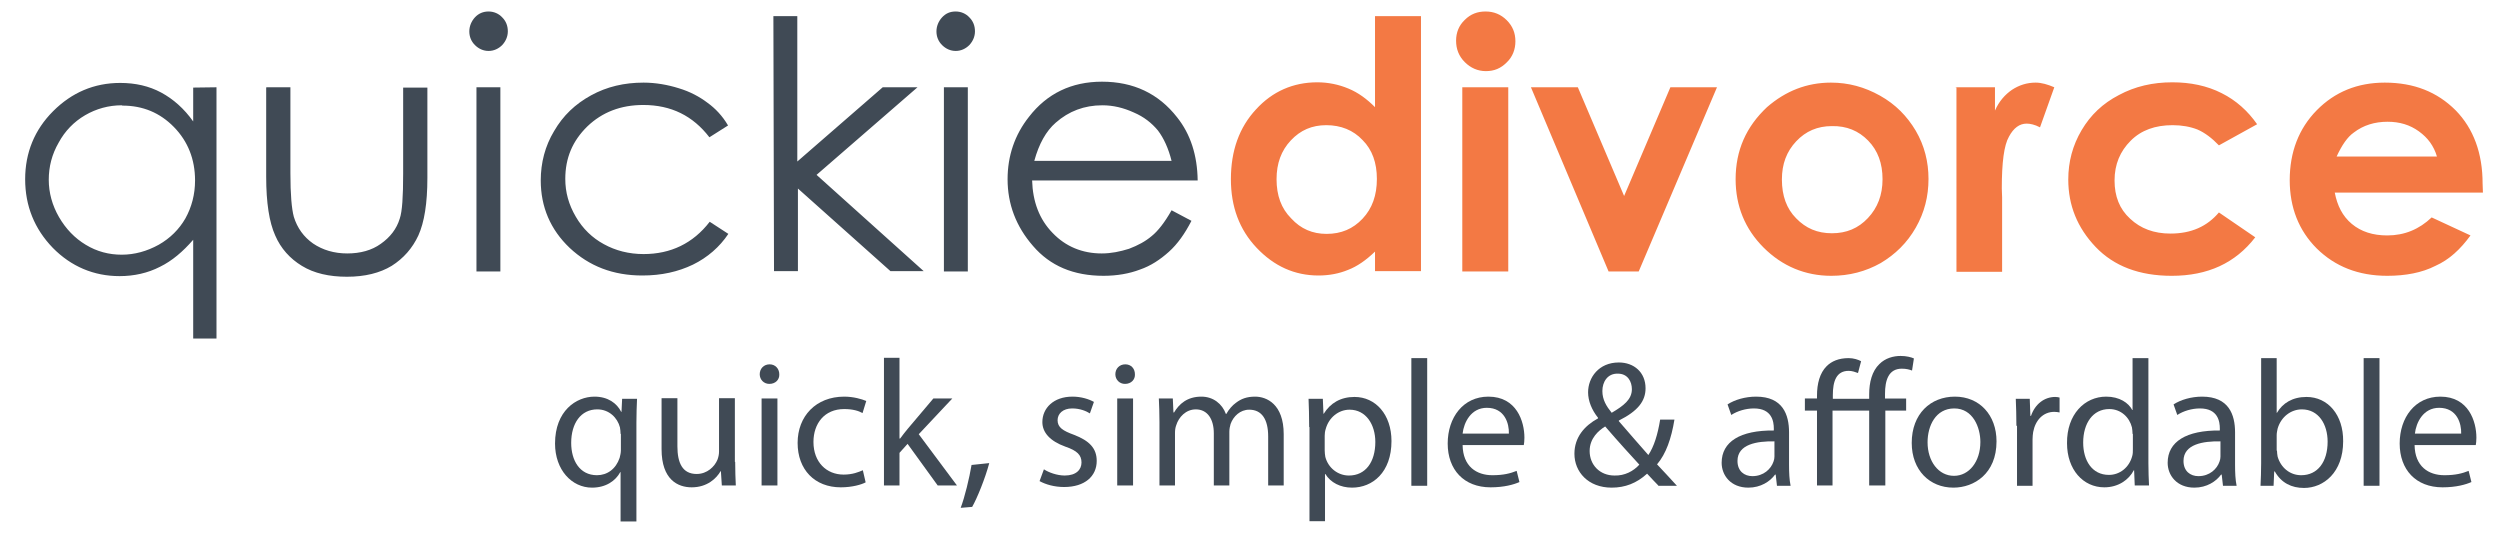 <?xml version="1.0" encoding="utf-8"?>
<!-- Generator: Adobe Illustrator 24.1.2, SVG Export Plug-In . SVG Version: 6.00 Build 0)  -->
<svg version="1.1"
	 id="Layer_1" shape-rendering="geometricPrecision" image-rendering="optimizeQuality" text-rendering="geometricPrecision"
	 xmlns="http://www.w3.org/2000/svg" xmlns:xlink="http://www.w3.org/1999/xlink" x="0px" y="0px" viewBox="0 0 804.9 171.5"
	 style="enable-background:new 0 0 804.9 171.5;" xml:space="preserve">
<style type="text/css">
	.st0{fill:#404A55;}
	.st1{fill:#F37944;}
</style>
<g>
	<g>
		<path class="st0" d="M39.2,33.9c-4.2,0-8.2,1.1-11.8,3.2c-3.6,2.1-6.5,5.1-8.5,8.8c-2.2,3.8-3.2,7.8-3.2,12c0,4.1,1.1,8.2,3.3,12
			c2.2,3.8,5.1,6.8,8.6,8.9c3.6,2.2,7.5,3.2,11.6,3.2s8.1-1.1,11.9-3.2c3.7-2.1,6.6-5,8.6-8.5c2-3.6,3.1-7.7,3.1-12.2
			c0-6.8-2.3-12.6-6.8-17.2S46,34,39.4,34L39.2,33.9L39.2,33.9z M69.7,28.1v80.9h-7.5V77.2c-3.3,3.8-6.8,6.8-10.7,8.7
			c-3.9,2-8.3,3-13,3c-8.3,0-15.6-3.1-21.5-9.1c-5.9-6.1-8.9-13.5-8.9-22.1c0-8.5,3-15.9,9-21.9c6-6,13.2-9.1,21.6-9.1
			c4.9,0,9.3,1,13.2,3.1c3.9,2.1,7.4,5.2,10.3,9.3V28.2L69.7,28.1L69.7,28.1z M85.8,28.1h7.7v27.7c0,6.8,0.4,11.4,1.1,14
			c1.1,3.6,3.2,6.5,6.2,8.6c3.1,2.1,6.8,3.2,11,3.2c4.2,0,7.9-1,10.8-3.1c3-2.1,5.1-4.8,6.1-8.1c0.8-2.3,1.1-7.1,1.1-14.5V28.2h7.8
			v29.1c0,8.2-1,14.3-2.9,18.5c-1.9,4.1-4.8,7.4-8.6,9.8c-3.8,2.3-8.6,3.5-14.4,3.5c-5.7,0-10.6-1.1-14.5-3.5
			c-3.8-2.3-6.8-5.6-8.6-9.8c-1.9-4.2-2.9-10.5-2.9-18.9V28.2L85.8,28.1z M153.4,28.1h7.7v59.3h-7.7V28.1z M157.3,3.7
			c1.7,0,3.3,0.7,4.4,1.9c1.2,1.2,1.8,2.7,1.8,4.5c0,1.7-0.7,3.2-1.8,4.4c-1.2,1.2-2.7,1.9-4.4,1.9c-1.7,0-3.2-0.7-4.4-1.9
			s-1.8-2.7-1.8-4.4c0-1.7,0.7-3.3,1.8-4.5C154.1,4.3,155.6,3.7,157.3,3.7z M234.4,40.4l-6,3.8c-5.3-6.9-12.3-10.4-21.3-10.4
			c-7.2,0-13.2,2.3-18,6.9c-4.8,4.7-7.1,10.2-7.1,16.9c0,4.3,1.1,8.3,3.4,12.2c2.2,3.8,5.3,6.8,9,8.8c3.8,2.1,8.1,3.2,12.8,3.2
			c8.7,0,15.9-3.4,21.3-10.4l6,3.9c-2.8,4.2-6.7,7.6-11.4,9.9c-4.8,2.3-10.1,3.5-16.3,3.5c-9.4,0-17.1-3-23.4-8.9
			c-6.2-5.9-9.3-13.2-9.3-21.7c0-5.7,1.4-11.1,4.3-15.9c2.9-5,6.8-8.7,11.9-11.5c5.1-2.8,10.7-4.1,16.9-4.1c3.9,0,7.8,0.7,11.3,1.8
			c3.7,1.1,6.8,2.8,9.3,4.7C230.3,34.9,232.6,37.3,234.4,40.4L234.4,40.4z M249,5.2h7.7V52l27.5-23.9h11.2l-32.5,28.2l34.5,31h-10.7
			l-29.8-26.6v26.6h-7.7L249,5.2L249,5.2z M303.9,28.1h7.7v59.3h-7.7V28.1z M307.7,3.7c1.7,0,3.3,0.7,4.4,1.9
			c1.2,1.2,1.8,2.7,1.8,4.5c0,1.7-0.7,3.2-1.8,4.4c-1.2,1.2-2.7,1.9-4.4,1.9c-1.7,0-3.2-0.7-4.4-1.9s-1.8-2.7-1.8-4.4
			c0-1.7,0.7-3.3,1.8-4.5C304.5,4.3,305.9,3.7,307.7,3.7z M377.2,51.8c-1-4-2.5-7.3-4.4-9.8c-2-2.4-4.5-4.4-7.8-5.8
			c-3.3-1.5-6.6-2.3-10.1-2.3c-5.8,0-10.8,1.9-15,5.6c-3.1,2.7-5.4,6.8-6.9,12.3L377.2,51.8L377.2,51.8z M377.2,67.7l6.4,3.4
			c-2.1,4.1-4.5,7.5-7.3,10s-5.8,4.5-9.3,5.7c-3.4,1.3-7.4,2-11.7,2c-9.7,0-17.2-3.2-22.7-9.6c-5.5-6.3-8.2-13.5-8.2-21.5
			c0-7.5,2.3-14.3,6.9-20.1c5.8-7.5,13.7-11.3,23.5-11.3c10.1,0,18.2,3.8,24.2,11.5c4.3,5.4,6.5,12.2,6.6,20.3h-53.3
			c0.2,6.8,2.3,12.5,6.6,16.9c4.2,4.4,9.6,6.6,15.8,6.6c3.1,0,5.9-0.6,8.8-1.5c2.9-1.1,5.3-2.4,7.3-4.1
			C372.8,74.4,375,71.6,377.2,67.7L377.2,67.7z"/>
	</g>
	<g>
		<path class="st1" d="M427,40.3c-4.6,0-8.3,1.6-11.4,4.9c-3.1,3.3-4.6,7.4-4.6,12.5c0,5.2,1.5,9.4,4.7,12.6c3.1,3.4,6.9,5,11.4,5
			c4.7,0,8.5-1.6,11.6-4.9c3.1-3.3,4.6-7.5,4.6-12.8c0-5.2-1.5-9.4-4.6-12.5C435.7,41.9,431.7,40.3,427,40.3z M442.7,5.2h14.8v82.1
			h-14.8V81c-2.9,2.8-5.8,4.8-8.7,5.9c-2.9,1.2-6.1,1.8-9.5,1.8c-7.7,0-14.3-3-19.9-8.9s-8.3-13.3-8.3-22.1c0-9.2,2.7-16.7,8.1-22.5
			c5.3-5.8,12-8.7,19.7-8.7c3.5,0,6.9,0.7,10,2c3.2,1.3,6,3.4,8.6,6V5L442.7,5.2L442.7,5.2z M470.8,28.1h14.8v59.3h-14.8V28.1z
			 M478.3,3.7c2.6,0,4.9,0.9,6.8,2.8c1.9,1.9,2.8,4.1,2.8,6.8c0,2.6-0.9,5-2.8,6.8c-1.9,1.9-4,2.8-6.7,2.8c-2.6,0-4.9-1-6.8-2.9
			s-2.8-4.2-2.8-6.9c0-2.6,0.9-4.9,2.8-6.7C473.5,4.5,475.7,3.7,478.3,3.7L478.3,3.7z M492.9,28.1H508l14.9,35l14.9-35h15
			l-25.2,59.3h-9.7L492.9,28.1z M589.8,40.6c-4.6,0-8.4,1.6-11.5,4.9c-3.1,3.3-4.6,7.3-4.6,12.3c0,5.2,1.5,9.4,4.6,12.5
			c3.1,3.2,6.8,4.8,11.5,4.8s8.5-1.6,11.6-4.9s4.7-7.4,4.7-12.5c0-5.1-1.5-9.2-4.6-12.4C598.4,42.1,594.5,40.5,589.8,40.6
			L589.8,40.6z M589.5,26.6c5.6,0,10.8,1.4,15.8,4.2c5,2.8,8.7,6.6,11.5,11.3c2.8,4.8,4.1,10,4.1,15.5c0,5.6-1.3,10.8-4.1,15.7
			c-2.8,4.9-6.6,8.6-11.3,11.4c-4.8,2.7-10.1,4.1-15.9,4.1c-8.4,0-15.8-3.1-21.8-9.1s-9-13.4-9-22c0-9.3,3.4-16.9,10.1-23.2
			C574.9,29.3,581.7,26.6,589.5,26.6z M629.5,28.1h12.8v7.5c1.3-3,3.3-5.2,5.5-6.7c2.3-1.5,4.8-2.3,7.6-2.3c1.9,0,3.9,0.6,6,1.5
			L656.8,41c-1.7-0.9-3.2-1.2-4.3-1.2c-2.3,0-4.2,1.4-5.7,4.2c-1.6,2.8-2.3,8.3-2.3,16.7l0.1,2.9v23.9h-14.7V28.2L629.5,28.1z
			 M726.7,40l-12.3,6.8c-2.3-2.4-4.6-4.1-6.9-5.1c-2.3-0.9-5-1.4-8-1.4c-5.6,0-10.1,1.6-13.5,5c-3.4,3.4-5.2,7.6-5.2,12.8
			c0,5.1,1.6,9.2,5,12.3c3.4,3.2,7.7,4.8,13,4.8c6.7,0,11.8-2.3,15.6-6.8l11.7,8c-6.4,8.3-15.3,12.4-26.9,12.4
			c-10.4,0-18.6-3.1-24.5-9.3c-5.9-6.2-8.8-13.4-8.8-21.7c0-5.7,1.4-11,4.3-15.9s6.8-8.6,12-11.3c5.2-2.8,10.9-4.1,17.2-4.1
			c5.8,0,11.2,1.1,15.9,3.5C719.9,32.3,723.7,35.7,726.7,40z M784.6,50.4c-1-3.4-2.9-6-5.8-8.1c-2.9-2.1-6.2-3.1-10.1-3.1
			c-4.1,0-7.8,1.1-10.9,3.5c-2,1.4-3.8,4-5.5,7.7H784.6L784.6,50.4z M799.4,62h-47.7c0.8,4.2,2.5,7.6,5.5,10.1s6.8,3.7,11.4,3.7
			c5.6,0,10.3-2,14.3-5.8l12.5,5.8c-3.2,4.4-6.8,7.8-11.3,9.8c-4.3,2.2-9.6,3.2-15.5,3.2c-9.3,0-16.8-3-22.7-8.8
			c-5.8-5.8-8.7-13.2-8.7-22c0-9,2.9-16.6,8.7-22.5c5.8-5.9,13.1-8.9,21.9-8.9c9.4,0,16.9,3,22.8,8.9c5.8,5.9,8.7,13.9,8.7,23.6
			L799.4,62L799.4,62z"/>
	</g>
	<g>
		<path class="st0" d="M199.8,152h-0.1c-1.5,2.8-4.6,5-9.1,5c-6.5,0-11.9-5.7-11.9-14.2c0-10.5,6.8-15.1,12.7-15.1
			c4.3,0,7.2,2.1,8.6,4.9h0.1l0.2-4.2h4.8c-0.1,2.4-0.2,4.8-0.2,7.7v31.8h-5.1V152z M199.8,139.7c0-0.7-0.1-1.5-0.2-2.1
			c-0.8-3.1-3.5-5.8-7.3-5.8c-5.3,0-8.4,4.5-8.4,10.8c0,5.6,2.7,10.4,8.3,10.4c3.3,0,6.1-2,7.3-5.6c0.2-0.7,0.4-1.7,0.4-2.4V139.7z"
			/>
		<path class="st0" d="M236.7,148.7c0,2.9,0.1,5.4,0.2,7.6h-4.5l-0.3-4.6h-0.1c-1.3,2.3-4.3,5.2-9.3,5.2c-4.4,0-9.7-2.4-9.7-12.3
			v-16.4h5.1v15.5c0,5.3,1.6,8.9,6.2,8.9c3.4,0,5.8-2.4,6.7-4.6c0.3-0.8,0.5-1.7,0.5-2.6v-17.2h5.1V148.7z"/>
		<path class="st0" d="M250.9,120.5c0.1,1.7-1.2,3.1-3.2,3.1c-1.8,0-3.1-1.4-3.1-3.1c0-1.8,1.3-3.2,3.2-3.2
			C249.6,117.3,250.9,118.7,250.9,120.5z M245.2,156.3v-28h5.1v28H245.2z"/>
		<path class="st0" d="M278.7,155.3c-1.3,0.7-4.3,1.6-8,1.6c-8.4,0-13.9-5.7-13.9-14.3c0-8.6,5.9-14.9,15-14.9c3,0,5.7,0.8,7.1,1.4
			l-1.2,3.9c-1.2-0.7-3.1-1.3-5.9-1.3c-6.4,0-9.9,4.7-9.9,10.6c0,6.5,4.2,10.5,9.7,10.5c2.9,0,4.8-0.8,6.2-1.4L278.7,155.3z"/>
		<path class="st0" d="M289.7,141.2h0.1c0.7-1,1.7-2.2,2.5-3.2l8.2-9.7h6.1l-10.8,11.5l12.3,16.5h-6.2l-9.7-13.4l-2.6,2.9v10.5h-5
			v-41.1h5V141.2z"/>
		<path class="st0" d="M309.3,163.5c1.3-3.4,2.8-9.6,3.5-13.8l5.7-0.6c-1.3,4.9-3.9,11.3-5.5,14.1L309.3,163.5z"/>
		<path class="st0" d="M336.1,151.1c1.5,1,4.2,2,6.7,2c3.7,0,5.4-1.9,5.4-4.2c0-2.4-1.4-3.8-5.2-5.1c-5-1.8-7.4-4.6-7.4-7.9
			c0-4.5,3.6-8.2,9.7-8.2c2.8,0,5.3,0.8,6.9,1.7l-1.3,3.7c-1.1-0.7-3.1-1.6-5.7-1.6c-3,0-4.7,1.7-4.7,3.8c0,2.3,1.7,3.4,5.3,4.7
			c4.9,1.9,7.3,4.3,7.3,8.4c0,4.9-3.8,8.4-10.5,8.4c-3.1,0-5.9-0.8-7.9-1.9L336.1,151.1z"/>
		<path class="st0" d="M365.4,120.5c0.1,1.7-1.2,3.1-3.2,3.1c-1.8,0-3.1-1.4-3.1-3.1c0-1.8,1.3-3.2,3.2-3.2
			C364.2,117.3,365.4,118.7,365.4,120.5z M359.7,156.3v-28h5.1v28H359.7z"/>
		<path class="st0" d="M373.3,135.9c0-2.9-0.1-5.3-0.2-7.6h4.5l0.2,4.5h0.2c1.6-2.7,4.2-5.1,8.8-5.1c3.8,0,6.7,2.3,7.9,5.6h0.1
			c0.9-1.6,2-2.8,3.1-3.6c1.7-1.3,3.5-2,6.2-2c3.7,0,9.2,2.4,9.2,12.1v16.5h-5v-15.8c0-5.4-2-8.6-6.1-8.6c-2.9,0-5.1,2.1-6,4.6
			c-0.2,0.7-0.4,1.6-0.4,2.5v17.3h-5v-16.8c0-4.5-2-7.7-5.8-7.7c-3.2,0-5.5,2.5-6.3,5.1c-0.3,0.8-0.4,1.6-0.4,2.5v16.9h-5V135.9z"/>
		<path class="st0" d="M421.5,137.5c0-3.6-0.1-6.5-0.2-9.1h4.6l0.2,4.8h0.1c2.1-3.4,5.4-5.4,9.9-5.4c6.8,0,11.9,5.7,11.9,14.2
			c0,10.1-6.1,15-12.7,15c-3.7,0-6.9-1.6-8.6-4.4h-0.1v15.2h-5V137.5z M426.5,145c0,0.8,0.1,1.4,0.2,2.1c0.9,3.5,4,6,7.6,6
			c5.4,0,8.5-4.4,8.5-10.8c0-5.6-3-10.4-8.3-10.4c-3.5,0-6.7,2.5-7.7,6.3c-0.2,0.6-0.3,1.4-0.3,2.1V145z"/>
		<path class="st0" d="M454.4,115.3h5.1v41.1h-5.1V115.3z"/>
		<path class="st0" d="M470.9,143.3c0.1,6.9,4.5,9.7,9.6,9.7c3.6,0,5.8-0.6,7.8-1.4l0.9,3.6c-1.8,0.8-4.9,1.7-9.3,1.7
			c-8.6,0-13.8-5.7-13.8-14.1c0-8.4,5-15.1,13.1-15.1c9.1,0,11.6,8,11.6,13.2c0,1-0.1,1.9-0.2,2.4H470.9z M485.8,139.6
			c0.1-3.2-1.3-8.3-7.1-8.3c-5.1,0-7.4,4.7-7.8,8.3H485.8z"/>
		<path class="st0" d="M533.9,156.3c-1.1-1.1-2.1-2.2-3.6-3.8c-3.4,3.1-7.1,4.5-11.4,4.5c-7.6,0-12-5.1-12-10.9
			c0-5.3,3.2-9,7.6-11.4v-0.2c-2-2.5-3.2-5.4-3.2-8.2c0-4.7,3.4-9.6,9.9-9.6c4.9,0,8.6,3.2,8.6,8.3c0,4.1-2.4,7.3-8.6,10.4v0.2
			c3.3,3.8,7,8.1,9.5,10.9c1.8-2.7,3-6.5,3.8-11.4h4.6c-1,6.1-2.7,11-5.6,14.4c2.1,2.2,4.1,4.4,6.4,6.9H533.9z M527.8,149.6
			c-2.3-2.5-6.7-7.3-11-12.3c-2.1,1.3-5,3.8-5,7.9c0,4.5,3.3,7.9,8,7.9C523.1,153.2,525.9,151.7,527.8,149.6z M515.9,125.9
			c0,2.8,1.3,4.9,3,7c3.9-2.3,6.5-4.3,6.5-7.6c0-2.4-1.3-5-4.5-5C517.6,120.2,515.9,122.9,515.9,125.9z"/>
		<path class="st0" d="M572.1,156.3l-0.4-3.5h-0.2c-1.6,2.2-4.6,4.2-8.6,4.2c-5.7,0-8.6-4-8.6-8c0-6.8,6-10.5,16.8-10.4V138
			c0-2.3-0.6-6.5-6.4-6.5c-2.6,0-5.3,0.8-7.3,2.1l-1.2-3.4c2.3-1.5,5.7-2.5,9.2-2.5c8.6,0,10.6,5.8,10.6,11.5v10.5
			c0,2.4,0.1,4.8,0.5,6.7H572.1z M571.3,142.1c-5.6-0.1-11.9,0.9-11.9,6.3c0,3.3,2.2,4.9,4.8,4.9c3.6,0,6-2.3,6.8-4.7
			c0.2-0.5,0.3-1.1,0.3-1.6V142.1z"/>
		<path class="st0" d="M601.8,156.3v-24.1H590v24.1h-5v-24.1h-3.9v-3.9h3.9v-0.9c0-3.9,0.9-7.3,3.1-9.5c1.6-1.6,3.9-2.6,7.1-2.6
			c1.6,0,3.1,0.5,4,1l-1,3.8c-0.8-0.3-1.9-0.7-3-0.7c-4,0-5.1,3.4-5.1,7.8v1.2h11.7V127c0-3.9,0.9-7.5,3.3-9.8
			c1.9-1.9,4.5-2.6,6.8-2.6c1.9,0,3.4,0.4,4.3,0.8l-0.6,3.9c-0.8-0.3-1.8-0.6-3.3-0.6c-4.3,0-5.4,3.8-5.4,8.1v1.5h6.8v3.9h-6.7v24.1
			H601.8z"/>
		<path class="st0" d="M642.8,142.1c0,10.4-7.2,14.9-13.9,14.9c-7.6,0-13.4-5.6-13.4-14.4c0-9.4,6.1-14.9,13.9-14.9
			C637.3,127.7,642.8,133.6,642.8,142.1z M620.6,142.4c0,6.1,3.5,10.8,8.5,10.8c4.9,0,8.5-4.6,8.5-10.9c0-4.7-2.4-10.8-8.4-10.8
			C623.2,131.5,620.6,137.1,620.6,142.4z"/>
		<path class="st0" d="M649.2,137.1c0-3.3-0.1-6.1-0.2-8.7h4.5l0.2,5.5h0.2c1.3-3.8,4.3-6.1,7.8-6.1c0.6,0,1,0.1,1.4,0.2v4.8
			c-0.5-0.1-1-0.2-1.7-0.2c-3.6,0-6.1,2.7-6.8,6.5c-0.1,0.7-0.2,1.5-0.2,2.4v14.9h-5V137.1z"/>
		<path class="st0" d="M691.7,115.3v33.8c0,2.5,0.1,5.3,0.2,7.2h-4.6l-0.2-4.9H687c-1.6,3.1-5,5.5-9.5,5.5c-6.8,0-12-5.7-12-14.2
			c-0.1-9.3,5.7-15,12.6-15c4.3,0,7.2,2,8.4,4.3h0.1v-16.7H691.7z M686.6,139.7c0-0.6-0.1-1.5-0.2-2.1c-0.8-3.2-3.5-5.9-7.3-5.9
			c-5.3,0-8.4,4.6-8.4,10.8c0,5.7,2.8,10.4,8.3,10.4c3.4,0,6.5-2.3,7.5-6.1c0.2-0.7,0.2-1.4,0.2-2.2V139.7z"/>
		<path class="st0" d="M715.7,156.3l-0.4-3.5h-0.2c-1.6,2.2-4.6,4.2-8.6,4.2c-5.7,0-8.6-4-8.6-8c0-6.8,6-10.5,16.8-10.4V138
			c0-2.3-0.6-6.5-6.4-6.5c-2.6,0-5.3,0.8-7.3,2.1l-1.2-3.4c2.3-1.5,5.7-2.5,9.2-2.5c8.6,0,10.6,5.8,10.6,11.5v10.5
			c0,2.4,0.1,4.8,0.5,6.7H715.7z M714.9,142.1c-5.6-0.1-11.9,0.9-11.9,6.3c0,3.3,2.2,4.9,4.8,4.9c3.6,0,6-2.3,6.8-4.7
			c0.2-0.5,0.3-1.1,0.3-1.6V142.1z"/>
		<path class="st0" d="M727.8,156.3c0.1-1.9,0.2-4.7,0.2-7.2v-33.8h5v17.6h0.1c1.8-3.1,5-5.1,9.5-5.1c6.9,0,11.9,5.8,11.8,14.3
			c0,10-6.3,15-12.6,15c-4,0-7.3-1.6-9.4-5.3h-0.2l-0.2,4.6H727.8z M733.1,145.1c0,0.6,0.1,1.3,0.2,1.9c1,3.5,3.9,6,7.6,6
			c5.3,0,8.5-4.3,8.5-10.8c0-5.6-2.9-10.4-8.3-10.4c-3.5,0-6.7,2.4-7.8,6.2c-0.1,0.6-0.3,1.3-0.3,2.1V145.1z"/>
		<path class="st0" d="M761,115.3h5.1v41.1H761V115.3z"/>
		<path class="st0" d="M777.4,143.3c0.1,6.9,4.5,9.7,9.6,9.7c3.6,0,5.8-0.6,7.8-1.4l0.9,3.6c-1.8,0.8-4.9,1.7-9.3,1.7
			c-8.6,0-13.8-5.7-13.8-14.1c0-8.4,5-15.1,13.1-15.1c9.1,0,11.6,8,11.6,13.2c0,1-0.1,1.9-0.2,2.4H777.4z M792.4,139.6
			c0.1-3.2-1.3-8.3-7.1-8.3c-5.1,0-7.4,4.7-7.8,8.3H792.4z"/>
	</g>
</g>
<path class="st0" d="M-2256.6-1238.1c-43.8,0-84.7,11.2-121.9,32.6c-37.2,21.4-67,52.1-88.4,91.2c-22.3,39.1-32.6,80.1-32.6,123.8
	c0,42.8,11.2,84.7,33.5,123.8c22.3,39.1,52.1,69.8,89.4,92.2s77.3,32.6,120.1,32.6c42.8,0,83.8-11.2,122.9-32.6
	c38.2-21.4,68-51.2,89.4-88.4c20.5-37.2,31.7-79.1,31.7-125.7c0-70.7-23.3-130.3-69.8-177.8s-104.3-71.7-172.2-71.7H-2256.6
	L-2256.6-1238.1z M-1940.1-1298.7v836.9h-77.3v-329.5c-33.5,40-69.8,70.7-110.8,90.3c-41,20.5-85.6,30.7-135,30.7
	c-86.6,0-161-31.7-222.5-94c-63.3-63.3-94-139.6-94-229c0-88.4,30.7-163.8,93.1-226.2c62.4-62.4,136.8-94,223.4-94
	c50.3,0,95.9,10.2,136.8,31.7c41,21.4,76.3,53.1,107.1,95.9v-112.8H-1940.1z M-1773.4-1298.7h79.1v285.8
	c0,69.8,3.7,118.2,11.2,144.3c11.2,37.2,32.6,67,64.2,89.4c31.7,21.4,69.8,32.6,113.6,32.6c43.8,0,81-10.2,111.7-31.7
	c30.7-21.4,52.1-49.3,63.3-83.8c7.4-23.3,12.1-73.5,12.1-149.9v-285.7h80.1V-997c0,84.7-10.2,148-29.8,190.8
	c-19.5,42.8-49.3,76.3-89.4,100.5c-40,24.2-89.4,36.3-148.9,36.3c-59.6,0-109.8-12.1-149.9-36.3c-40-24.2-69.8-57.7-89.4-101.5
	c-19.5-43.8-29.8-108.9-29.8-195.5v-295L-1773.4-1298.7z M-1073.4-1298.7h79.1v612.5h-79.1V-1298.7z M-1034.3-1550.9
	c17.7,0,33.5,6.5,45.6,19.5c13,13,18.6,27.9,18.6,46.5c0,17.7-6.5,32.6-18.6,45.6c-13,13-27.9,19.5-45.6,19.5
	c-17.7,0-32.6-6.5-45.6-19.5s-18.6-27.9-18.6-45.6c0-17.7,6.5-33.5,18.6-46.5C-1066.9-1544.4-1052-1550.9-1034.3-1550.9z
	 M-236.5-1171.1l-62.4,39.1c-54-71.7-127.5-108-220.6-108c-74.5,0-136.8,24.2-186.2,71.7c-49.3,48.4-73.5,106.1-73.5,175
	c0,44.7,11.2,86.6,34.4,125.7c22.3,39.1,54,69.8,93.1,91.2c40,21.4,83.8,32.6,133.1,32.6c90.3,0,163.8-35.4,220.6-108l62.4,41
	c-28.9,43.8-68.9,78.2-118.2,102.4s-105.2,36.3-168.5,36.3c-96.8,0-176.9-30.7-241.1-92.2c-64.2-61.4-95.9-136.8-95.9-224.3
	c0-59.6,14.9-114.5,44.7-164.8c29.8-51.2,70.7-90.3,122.9-119.2c52.1-28.9,110.8-42.8,175-42.8c41,0,80.1,6.5,117.3,18.6
	c38.2,12.1,69.8,28.9,95.9,48.4c26.1,19.5,48.4,45.6,67,76.3L-236.5-1171.1L-236.5-1171.1z M-85.7-1535.1h79.1v484.1l283.9-247.6
	h115.4l-337,292.3l356.5,320.2H301.4L-6.7-961.6v275.5h-79.1v-849H-85.7z M482.2-1298.7h79.1v612.5h-79.1V-1298.7z M521.3-1550.9
	c17.7,0,33.5,6.5,45.6,19.5c13,13,18.6,27.9,18.6,46.5c0,17.7-6.5,32.6-18.6,45.6c-13,13-27.9,19.5-45.6,19.5
	c-17.7,0-32.6-6.5-45.6-19.5s-18.7-27.8-18.7-45.5c0-17.7,6.5-33.5,18.6-46.5C488.7-1544.4,503.6-1550.9,521.3-1550.9z
	 M1239.9-1053.8c-10.2-41.9-26.1-75.4-45.6-100.5c-20.5-25.1-46.5-45.6-80.1-60.5c-33.5-15.8-68-23.3-104.3-23.3
	c-60.5,0-111.7,19.5-155.5,57.7c-31.7,27.9-55.9,70.7-71.7,126.6H1239.9z M1239.9-889.1l66.1,35.4c-21.4,42.8-46.5,77.3-75.4,103.3
	c-28.9,26.1-60.5,46.5-95.9,59.6c-35.4,14-76.3,20.5-121,20.5c-99.6,0-177.8-32.6-234.6-98.7c-56.8-65.2-84.7-139.6-84.7-222.5
	c0-77.3,24.2-147.1,71.7-207.6c60.5-77.3,141.5-116.4,243-116.4c104.3,0,188,40,250.4,119.2c44.7,55.9,67,125.7,68,209.5H776.4
	c1.9,70.7,24.2,129.4,68,175s98.7,68,162.9,68c31.7,0,61.4-5.6,91.2-15.8c29.8-11.2,54.9-25.1,75.4-42.8s42.8-46.5,67-86.6h-1
	V-889.1z"/>
</svg>
